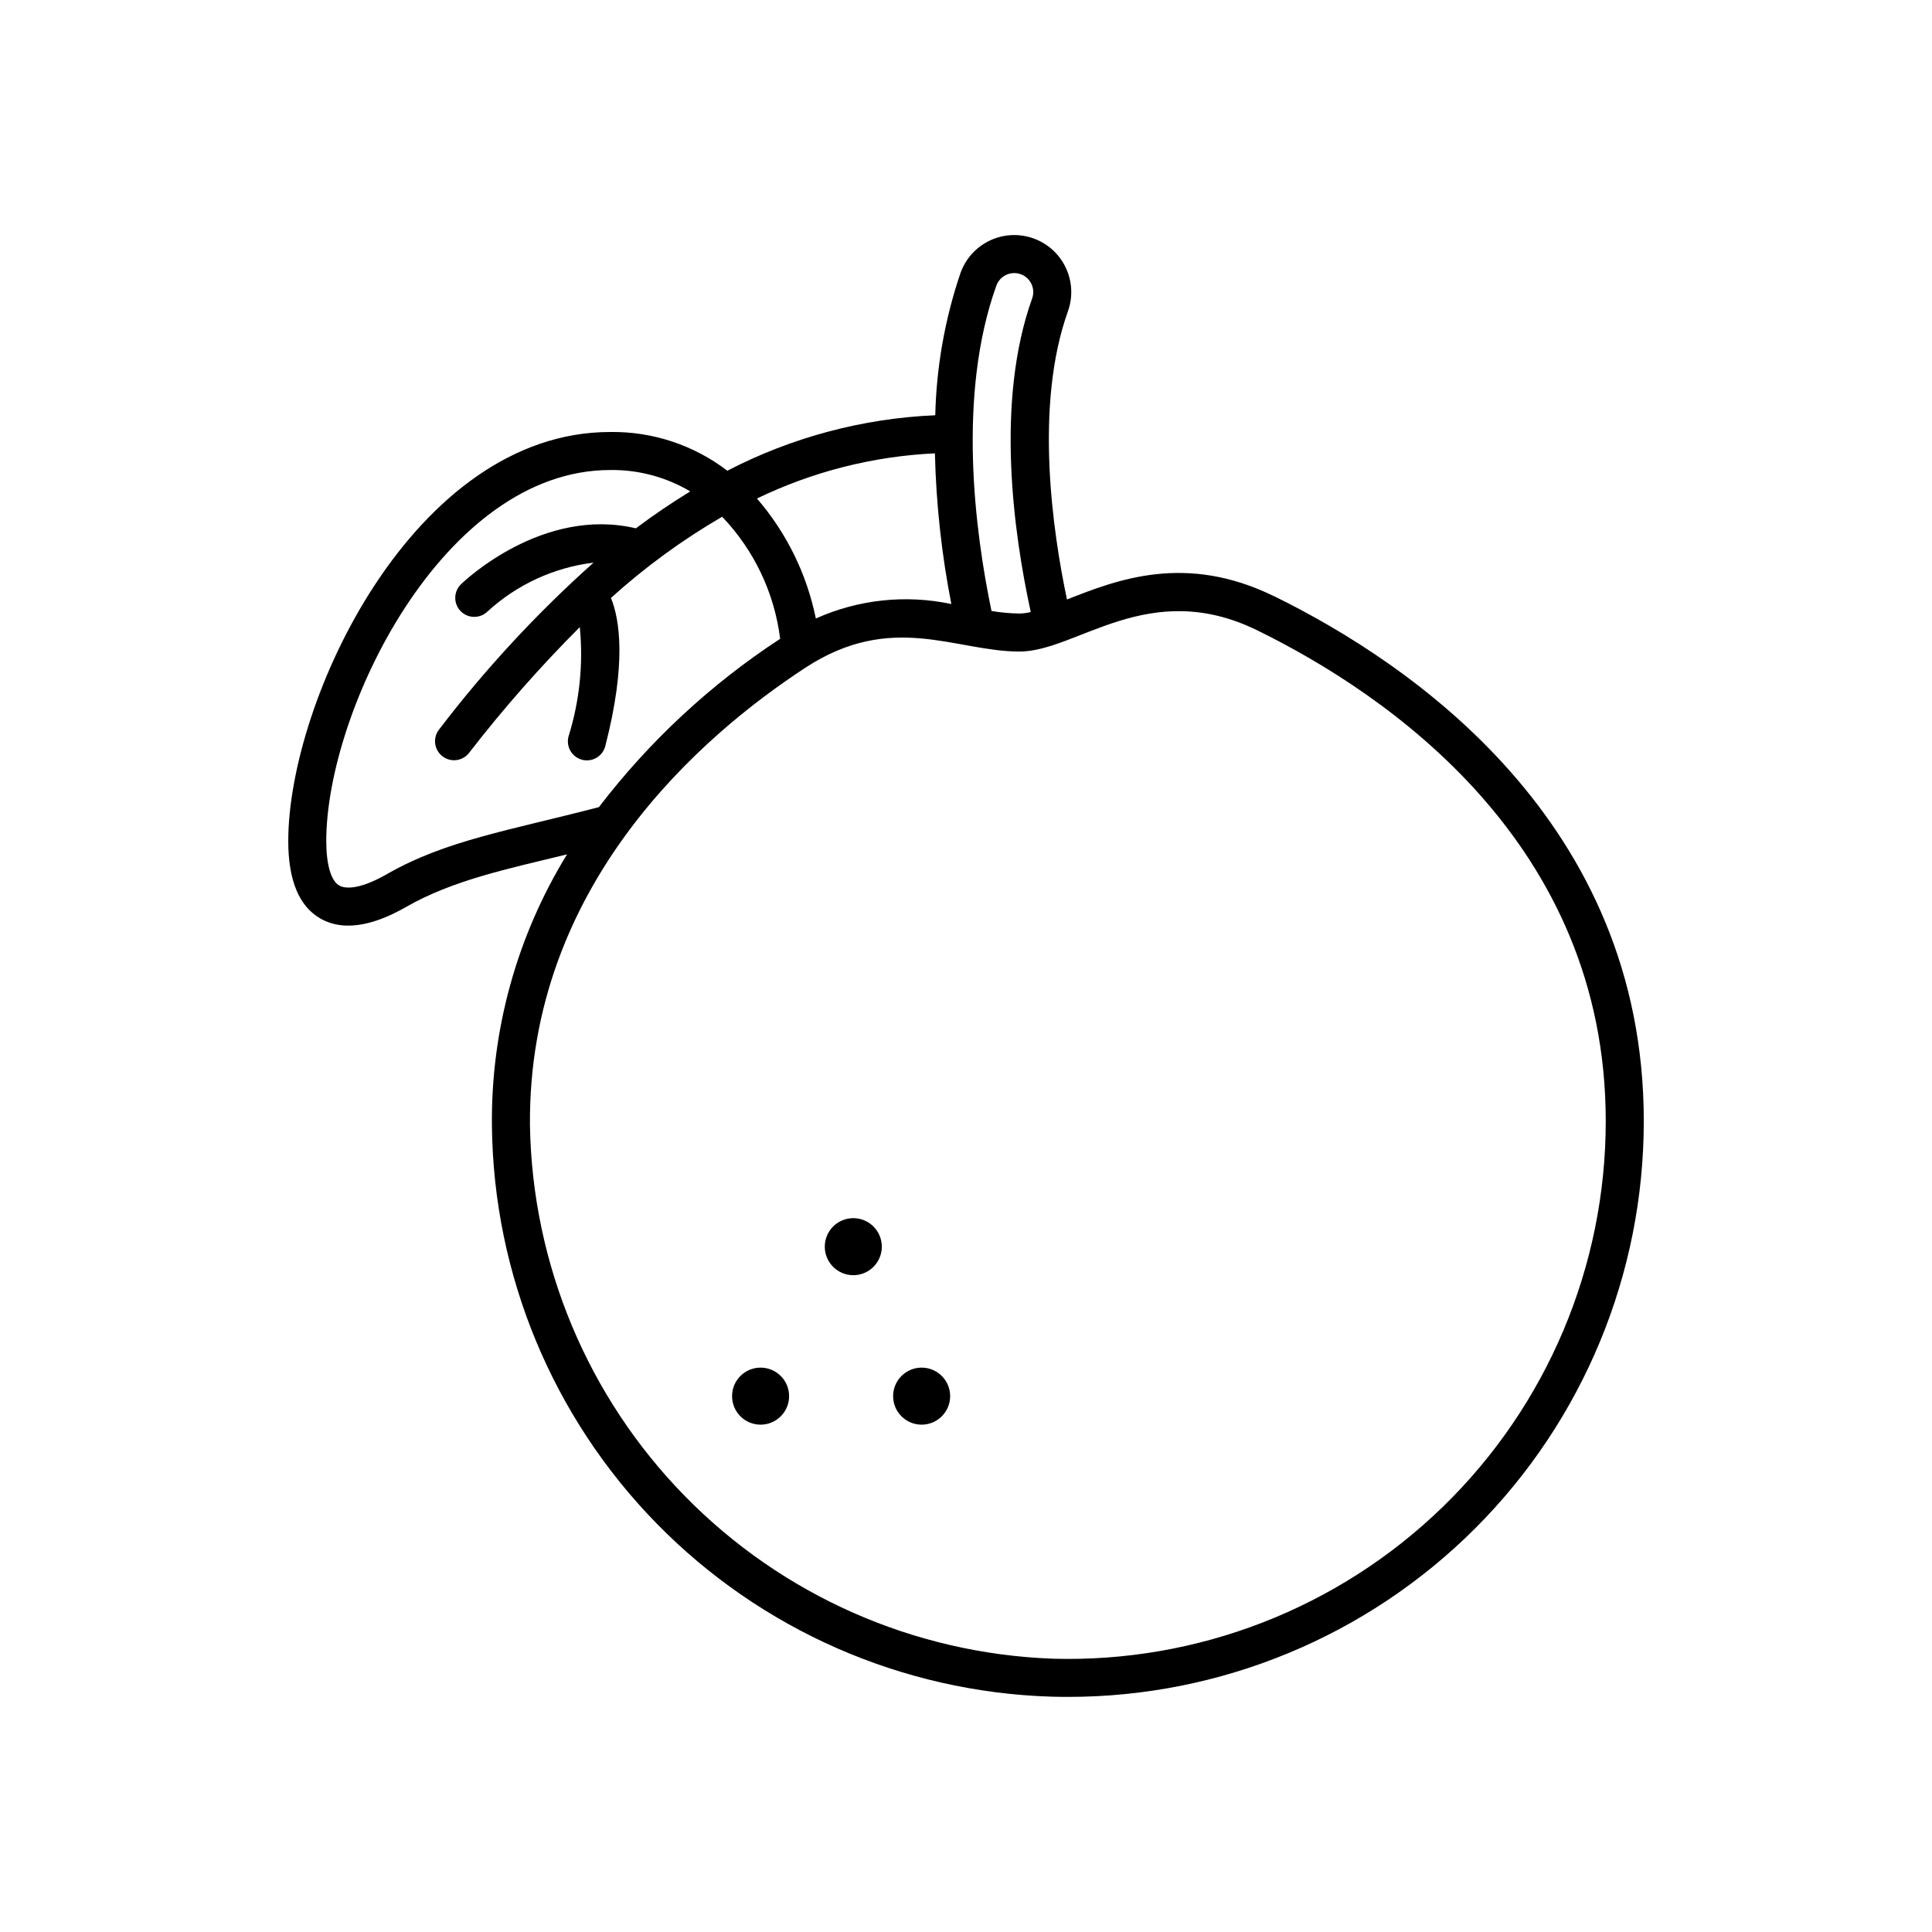 <?xml version="1.0" encoding="UTF-8"?>
<!-- Uploaded to: ICON Repo, www.svgrepo.com, Generator: ICON Repo Mixer Tools -->
<svg fill="#000000" width="800px" height="800px" version="1.1" viewBox="144 144 512 512" xmlns="http://www.w3.org/2000/svg">
 <g>
  <path d="m481.69 302.03c-23.488-11.527-41.66-4.387-54.93 0.84-3.769-17.859-8.707-51.367 0.25-76.363 1.824-5.082 0.797-10.754-2.695-14.871-3.492-4.121-8.914-6.066-14.227-5.102s-9.711 4.688-11.531 9.77c-4.137 12.168-6.398 24.895-6.703 37.742-19.219 0.828-38.027 5.848-55.105 14.703-8.902-6.812-19.84-10.43-31.047-10.266-52.086 0-85.309 71.188-85.309 108.41 0 10.344 2.84 17.234 8.441 20.48 7.016 4.07 15.688 1.039 22.75-3 12.398-7.102 26.66-10.047 42.691-13.961h-0.004c-13.293 21.637-20.195 46.594-19.906 71.988 0.43 39.457 16.09 77.219 43.707 105.4 27.617 28.184 65.059 44.605 104.5 45.832 1.492 0.043 2.977 0.062 4.461 0.062 40.48 0.02 79.309-16.059 107.93-44.688 28.621-28.625 44.684-67.457 44.656-107.94 0-79.16-61.352-121.09-97.922-139.05zm-67.207-85.367c1.262 0.449 2.289 1.383 2.859 2.59 0.57 1.211 0.637 2.594 0.184 3.852-9.781 27.285-4.949 62.066-0.367 83.086-0.977 0.246-1.977 0.379-2.981 0.402-2.488-0.039-4.969-0.266-7.422-0.68-4.391-21.086-9.121-57.18 1.285-86.207 0.941-2.617 3.824-3.977 6.441-3.043zm-54.277 91.246c-2.387-11.762-7.758-22.711-15.602-31.797 14.75-7.133 30.789-11.203 47.156-11.973 0.32 13.41 1.777 26.77 4.356 39.934-12.074-2.559-24.648-1.215-35.91 3.836zm-113.63 67.727c-8.141 4.656-11.582 3.668-12.688 3.027-2.172-1.262-3.422-5.551-3.422-11.766 0-34.543 31.023-98.336 75.234-98.336l0.004-0.004c7.465-0.098 14.812 1.863 21.23 5.676-4.84 2.938-9.664 6.211-14.422 9.781-24.637-5.828-45.398 13.902-46.297 14.773v0.004c-0.977 0.926-1.539 2.203-1.566 3.547-0.031 1.344 0.48 2.641 1.414 3.606 0.934 0.969 2.219 1.52 3.562 1.535s2.637-0.504 3.594-1.445c7.789-7.129 17.609-11.652 28.09-12.938-15.023 13.41-28.734 28.219-40.945 44.23-1.711 2.184-1.332 5.344 0.848 7.062 2.18 1.719 5.34 1.352 7.066-0.824 9.074-11.738 18.891-22.887 29.379-33.379 0.957 9.77-0.062 19.633-2.996 29-0.34 1.297-0.148 2.676 0.527 3.832 0.68 1.156 1.789 1.996 3.09 2.332 1.297 0.332 2.676 0.137 3.828-0.547 1.152-0.688 1.984-1.801 2.312-3.102 5.656-21.957 3.812-33.535 1.492-39.242 9.051-8.176 18.926-15.387 29.469-21.516 8.469 8.848 13.859 20.191 15.371 32.348-18.418 12.047-34.656 27.133-48.031 44.609-23.938 6.231-40.566 8.809-56.145 17.734zm176.28 207.93c-36.758-1.379-71.594-16.789-97.336-43.066-25.746-26.273-40.445-61.414-41.074-98.191-0.594-63.699 45.48-103.38 72.996-121.36 22.934-14.988 39.777-4.281 56.738-4.281 15.242 0 34.215-19.758 63.07-5.594 34.469 16.918 92.289 56.301 92.289 130 0.023 38.531-15.562 75.43-43.199 102.28-27.637 26.848-64.969 41.355-103.48 40.215z"/>
  <path d="m395.8 513.99c0 4.176-3.383 7.559-7.555 7.559-4.176 0-7.559-3.383-7.559-7.559 0-4.172 3.383-7.555 7.559-7.555 4.172 0 7.555 3.383 7.555 7.555"/>
  <path d="m377.69 474.38c0 4.176-3.383 7.559-7.555 7.559-4.176 0-7.559-3.383-7.559-7.559 0-4.172 3.383-7.555 7.559-7.555 4.172 0 7.555 3.383 7.555 7.555"/>
  <path d="m353.12 513.99c0 4.176-3.383 7.559-7.555 7.559-4.176 0-7.559-3.383-7.559-7.559 0-4.172 3.383-7.555 7.559-7.555 4.172 0 7.555 3.383 7.555 7.555"/>
 </g>
</svg>